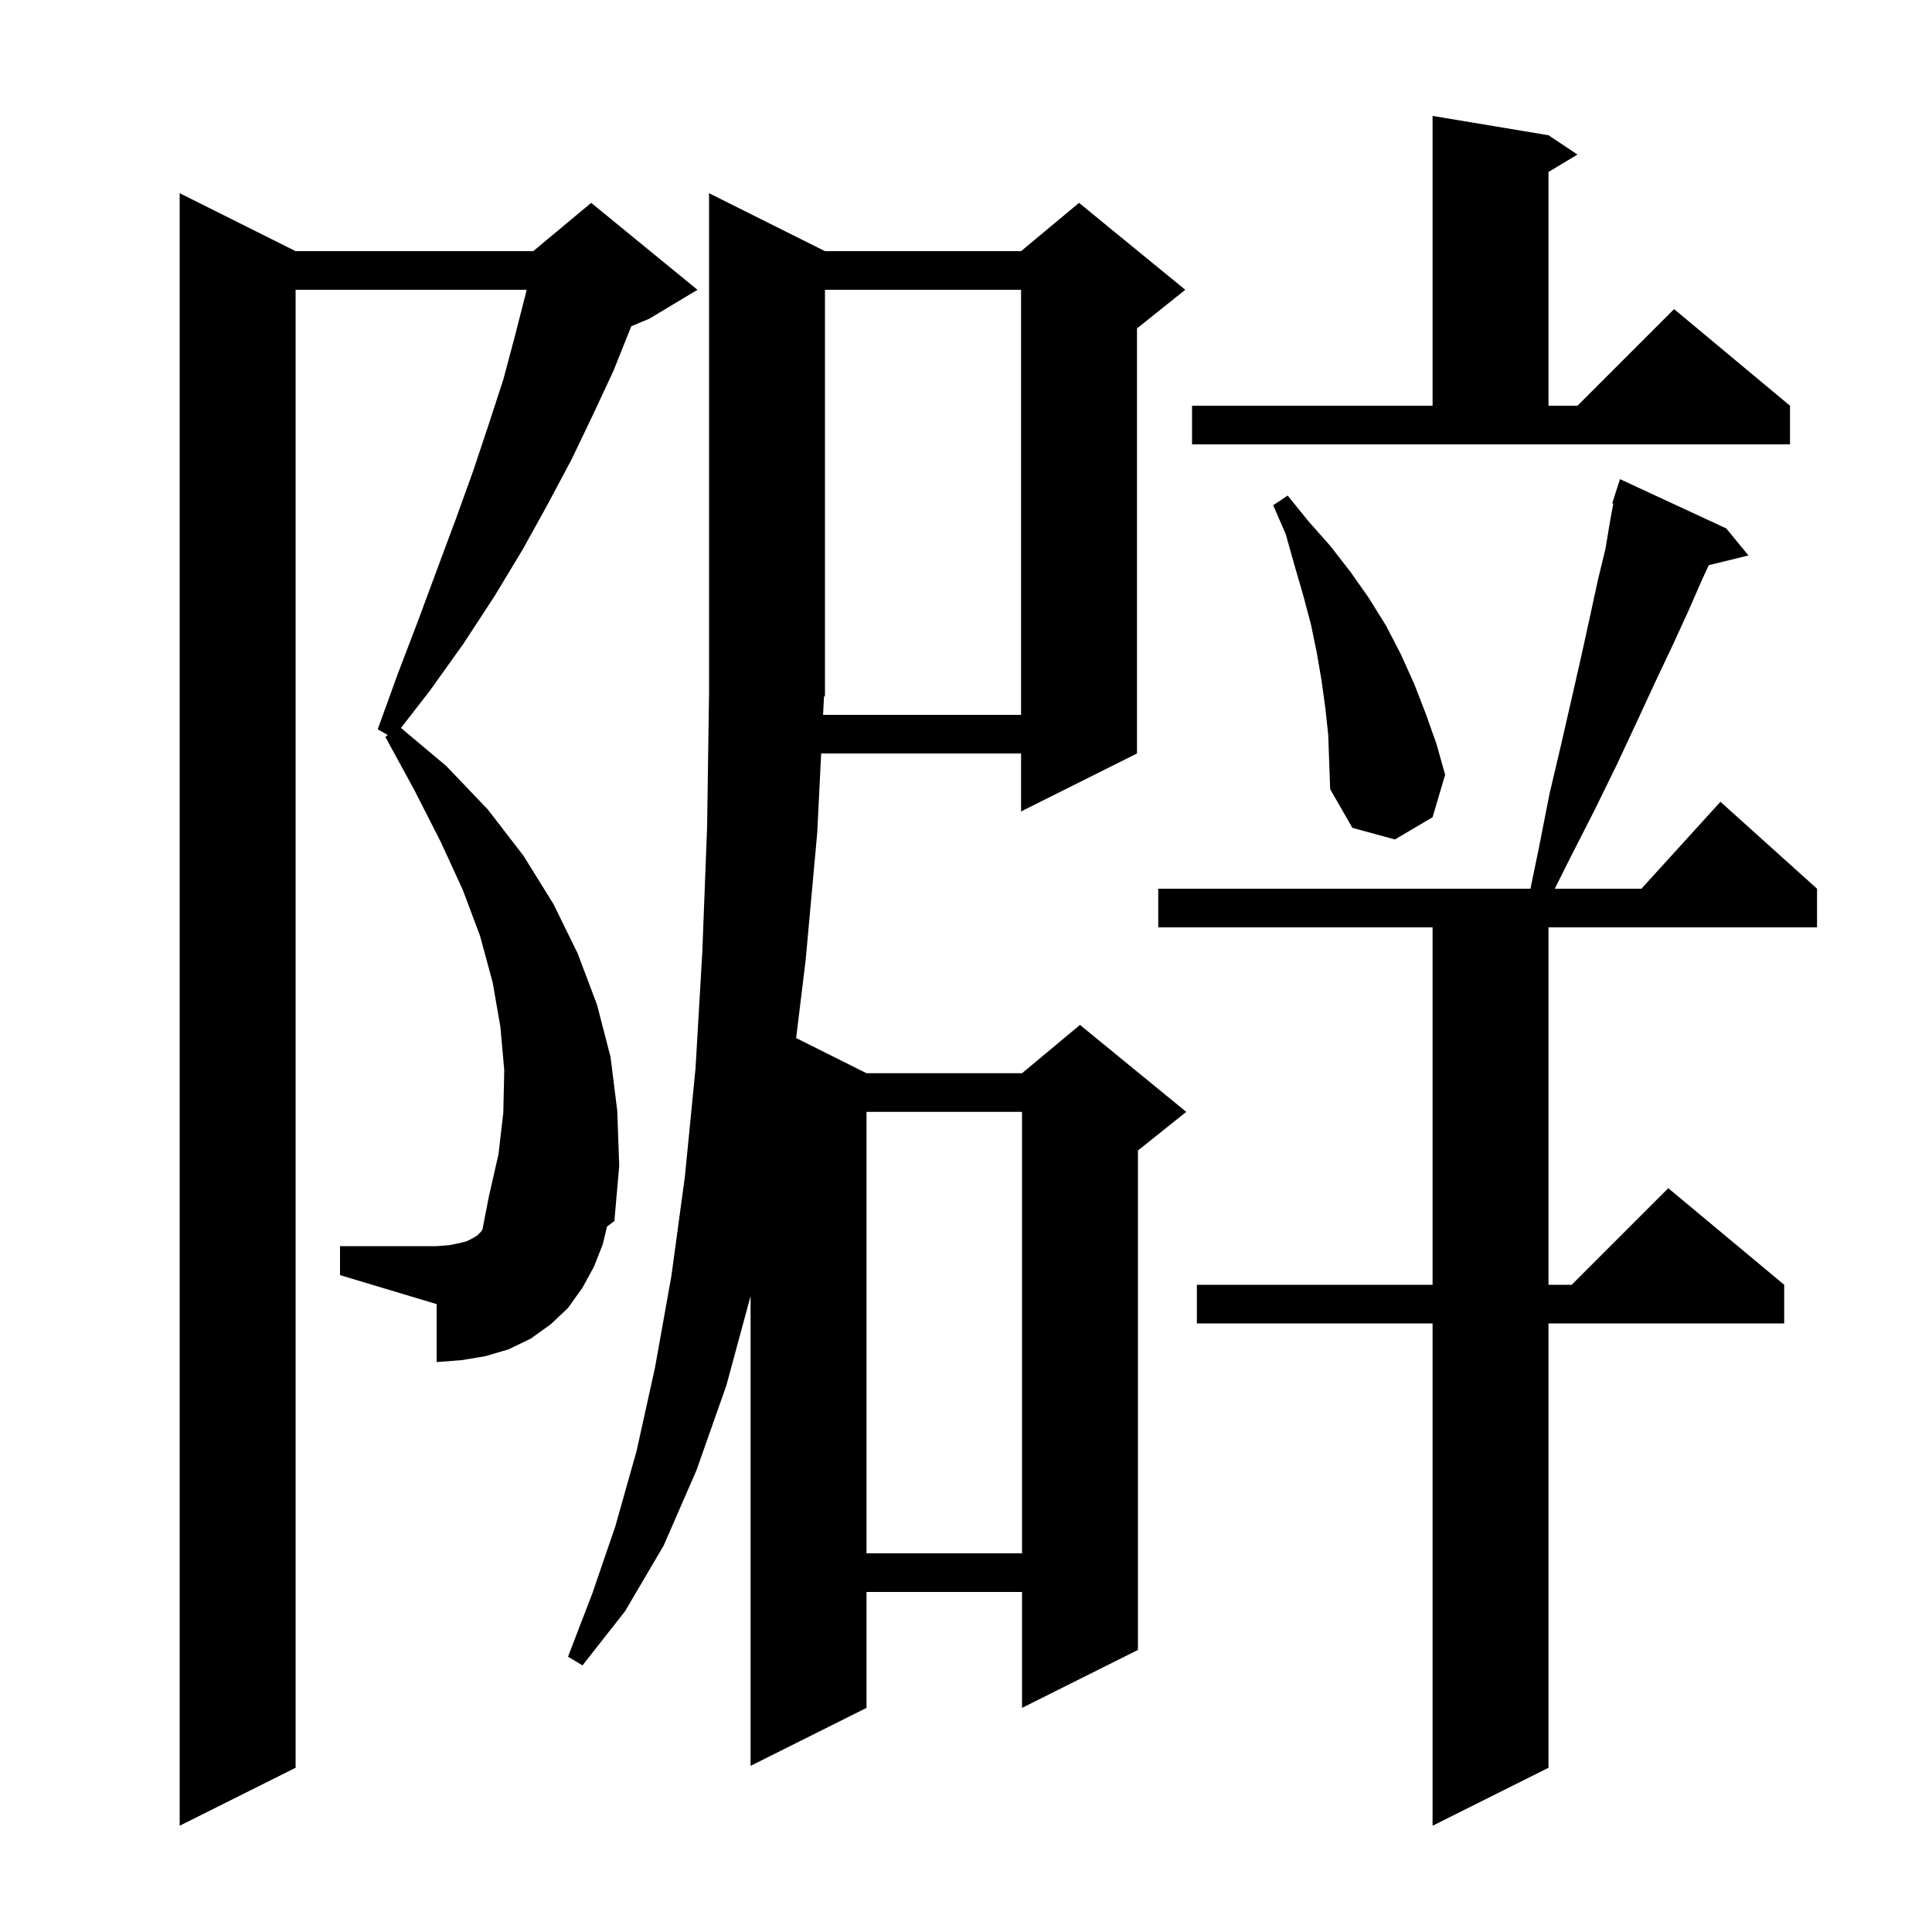 <svg xmlns="http://www.w3.org/2000/svg" xmlns:xlink="http://www.w3.org/1999/xlink" version="1.1" baseProfile="full" viewBox="0 0 200 200" width="200" height="200">
<g fill="black">
<path d="M 178.7 54.7 L 181.0 57.5 L 176.892 58.509 L 176.2 60.0 L 174.8 63.2 L 173.2 66.7 L 171.4 70.5 L 169.5 74.6 L 167.4 79.1 L 165.1 83.8 L 162.5 88.9 L 160.95 92.0 L 169.918 92.0 L 178.1 83.0 L 188.1 92.0 L 188.1 96.0 L 160.3 96.0 L 160.3 133.0 L 162.7 133.0 L 172.7 123.0 L 184.7 133.0 L 184.7 137.0 L 160.3 137.0 L 160.3 183.0 L 148.3 189.0 L 148.3 137.0 L 123.9 137.0 L 123.9 133.0 L 148.3 133.0 L 148.3 96.0 L 119.9 96.0 L 119.9 92.0 L 158.431 92.0 L 159.3 87.8 L 160.4 82.2 L 161.6 77.1 L 162.7 72.3 L 163.7 67.9 L 164.6 63.8 L 165.4 60.1 L 166.2 56.8 L 166.7 53.8 L 167.01 52.124 L 166.9 52.1 L 167.173 51.248 L 167.2 51.1 L 167.218 51.106 L 167.7 49.6 Z M 62.4 128.8 L 61.5 131.1 L 60.3 133.3 L 58.8 135.4 L 57.0 137.1 L 54.9 138.6 L 52.6 139.7 L 50.2 140.4 L 47.8 140.8 L 45.2 141.0 L 45.2 135.0 L 35.2 132.0 L 35.2 129.0 L 45.2 129.0 L 46.5 128.9 L 47.5 128.7 L 48.3 128.5 L 48.9 128.2 L 49.4 127.9 L 49.8 127.5 L 49.941 127.288 L 50.6 123.9 L 51.6 119.5 L 52.1 115.2 L 52.2 110.8 L 51.8 106.3 L 51.0 101.7 L 49.7 96.9 L 47.9 92.1 L 45.6 87.1 L 42.9 81.8 L 39.9 76.3 L 40.136 76.083 L 39.1 75.5 L 41.2 69.7 L 43.3 64.2 L 45.3 58.8 L 47.2 53.7 L 49.0 48.7 L 50.6 43.9 L 52.1 39.3 L 53.3 34.8 L 54.4 30.5 L 54.519 30.0 L 30.6 30.0 L 30.6 183.0 L 18.6 189.0 L 18.6 20.0 L 30.6 26.0 L 55.2 26.0 L 61.2 21.0 L 72.2 30.0 L 67.2 33.0 L 65.348 33.772 L 65.3 33.9 L 63.5 38.4 L 61.4 42.9 L 59.2 47.5 L 56.7 52.2 L 54.1 56.9 L 51.2 61.7 L 48.0 66.6 L 44.5 71.5 L 41.508 75.358 L 46.2 79.3 L 50.5 83.8 L 54.2 88.6 L 57.3 93.6 L 59.8 98.7 L 61.8 104.0 L 63.2 109.4 L 63.9 115.0 L 64.1 120.7 L 63.6 126.4 L 62.838 126.974 Z M 85.4 26.0 L 105.7 26.0 L 111.7 21.0 L 122.7 30.0 L 117.7 34.0 L 117.7 78.0 L 105.7 84.0 L 105.7 78.0 L 85.007 78.0 L 84.6 86.2 L 83.4 99.4 L 82.417 107.459 L 89.7 111.1 L 105.8 111.1 L 111.8 106.1 L 122.8 115.1 L 117.8 119.1 L 117.8 170.8 L 105.8 176.8 L 105.8 164.8 L 89.7 164.8 L 89.7 176.8 L 77.7 182.8 L 77.7 134.169 L 75.2 143.4 L 72.1 152.2 L 68.7 160.0 L 64.7 166.8 L 60.3 172.4 L 58.8 171.5 L 61.3 165.0 L 63.7 158.0 L 65.9 150.2 L 67.8 141.6 L 69.5 132.1 L 70.9 121.8 L 72.0 110.6 L 72.7 98.6 L 73.2 85.6 L 73.4 71.8 L 73.4 20.0 Z M 89.7 115.1 L 89.7 160.8 L 105.8 160.8 L 105.8 115.1 Z M 137.5 76.1 L 137.2 73.3 L 136.8 70.4 L 136.3 67.5 L 135.7 64.6 L 134.9 61.6 L 134.0 58.5 L 133.1 55.3 L 131.8 52.3 L 133.3 51.3 L 135.4 53.9 L 137.7 56.5 L 139.8 59.2 L 141.7 61.9 L 143.5 64.8 L 145.0 67.7 L 146.4 70.8 L 147.6 73.9 L 148.7 77.0 L 149.6 80.2 L 148.3 84.6 L 144.4 86.9 L 140.0 85.7 L 137.7 81.7 L 137.6 79.0 Z M 85.206 74.0 L 105.7 74.0 L 105.7 30.0 L 85.4 30.0 L 85.4 72.0 L 85.297 72.154 Z M 123.4 42.0 L 148.3 42.0 L 148.3 12.0 L 160.3 14.0 L 163.3 16.0 L 160.3 17.8 L 160.3 42.0 L 163.3 42.0 L 173.3 32.0 L 185.3 42.0 L 185.3 46.0 L 123.4 46.0 Z " />
</g>
</svg>

